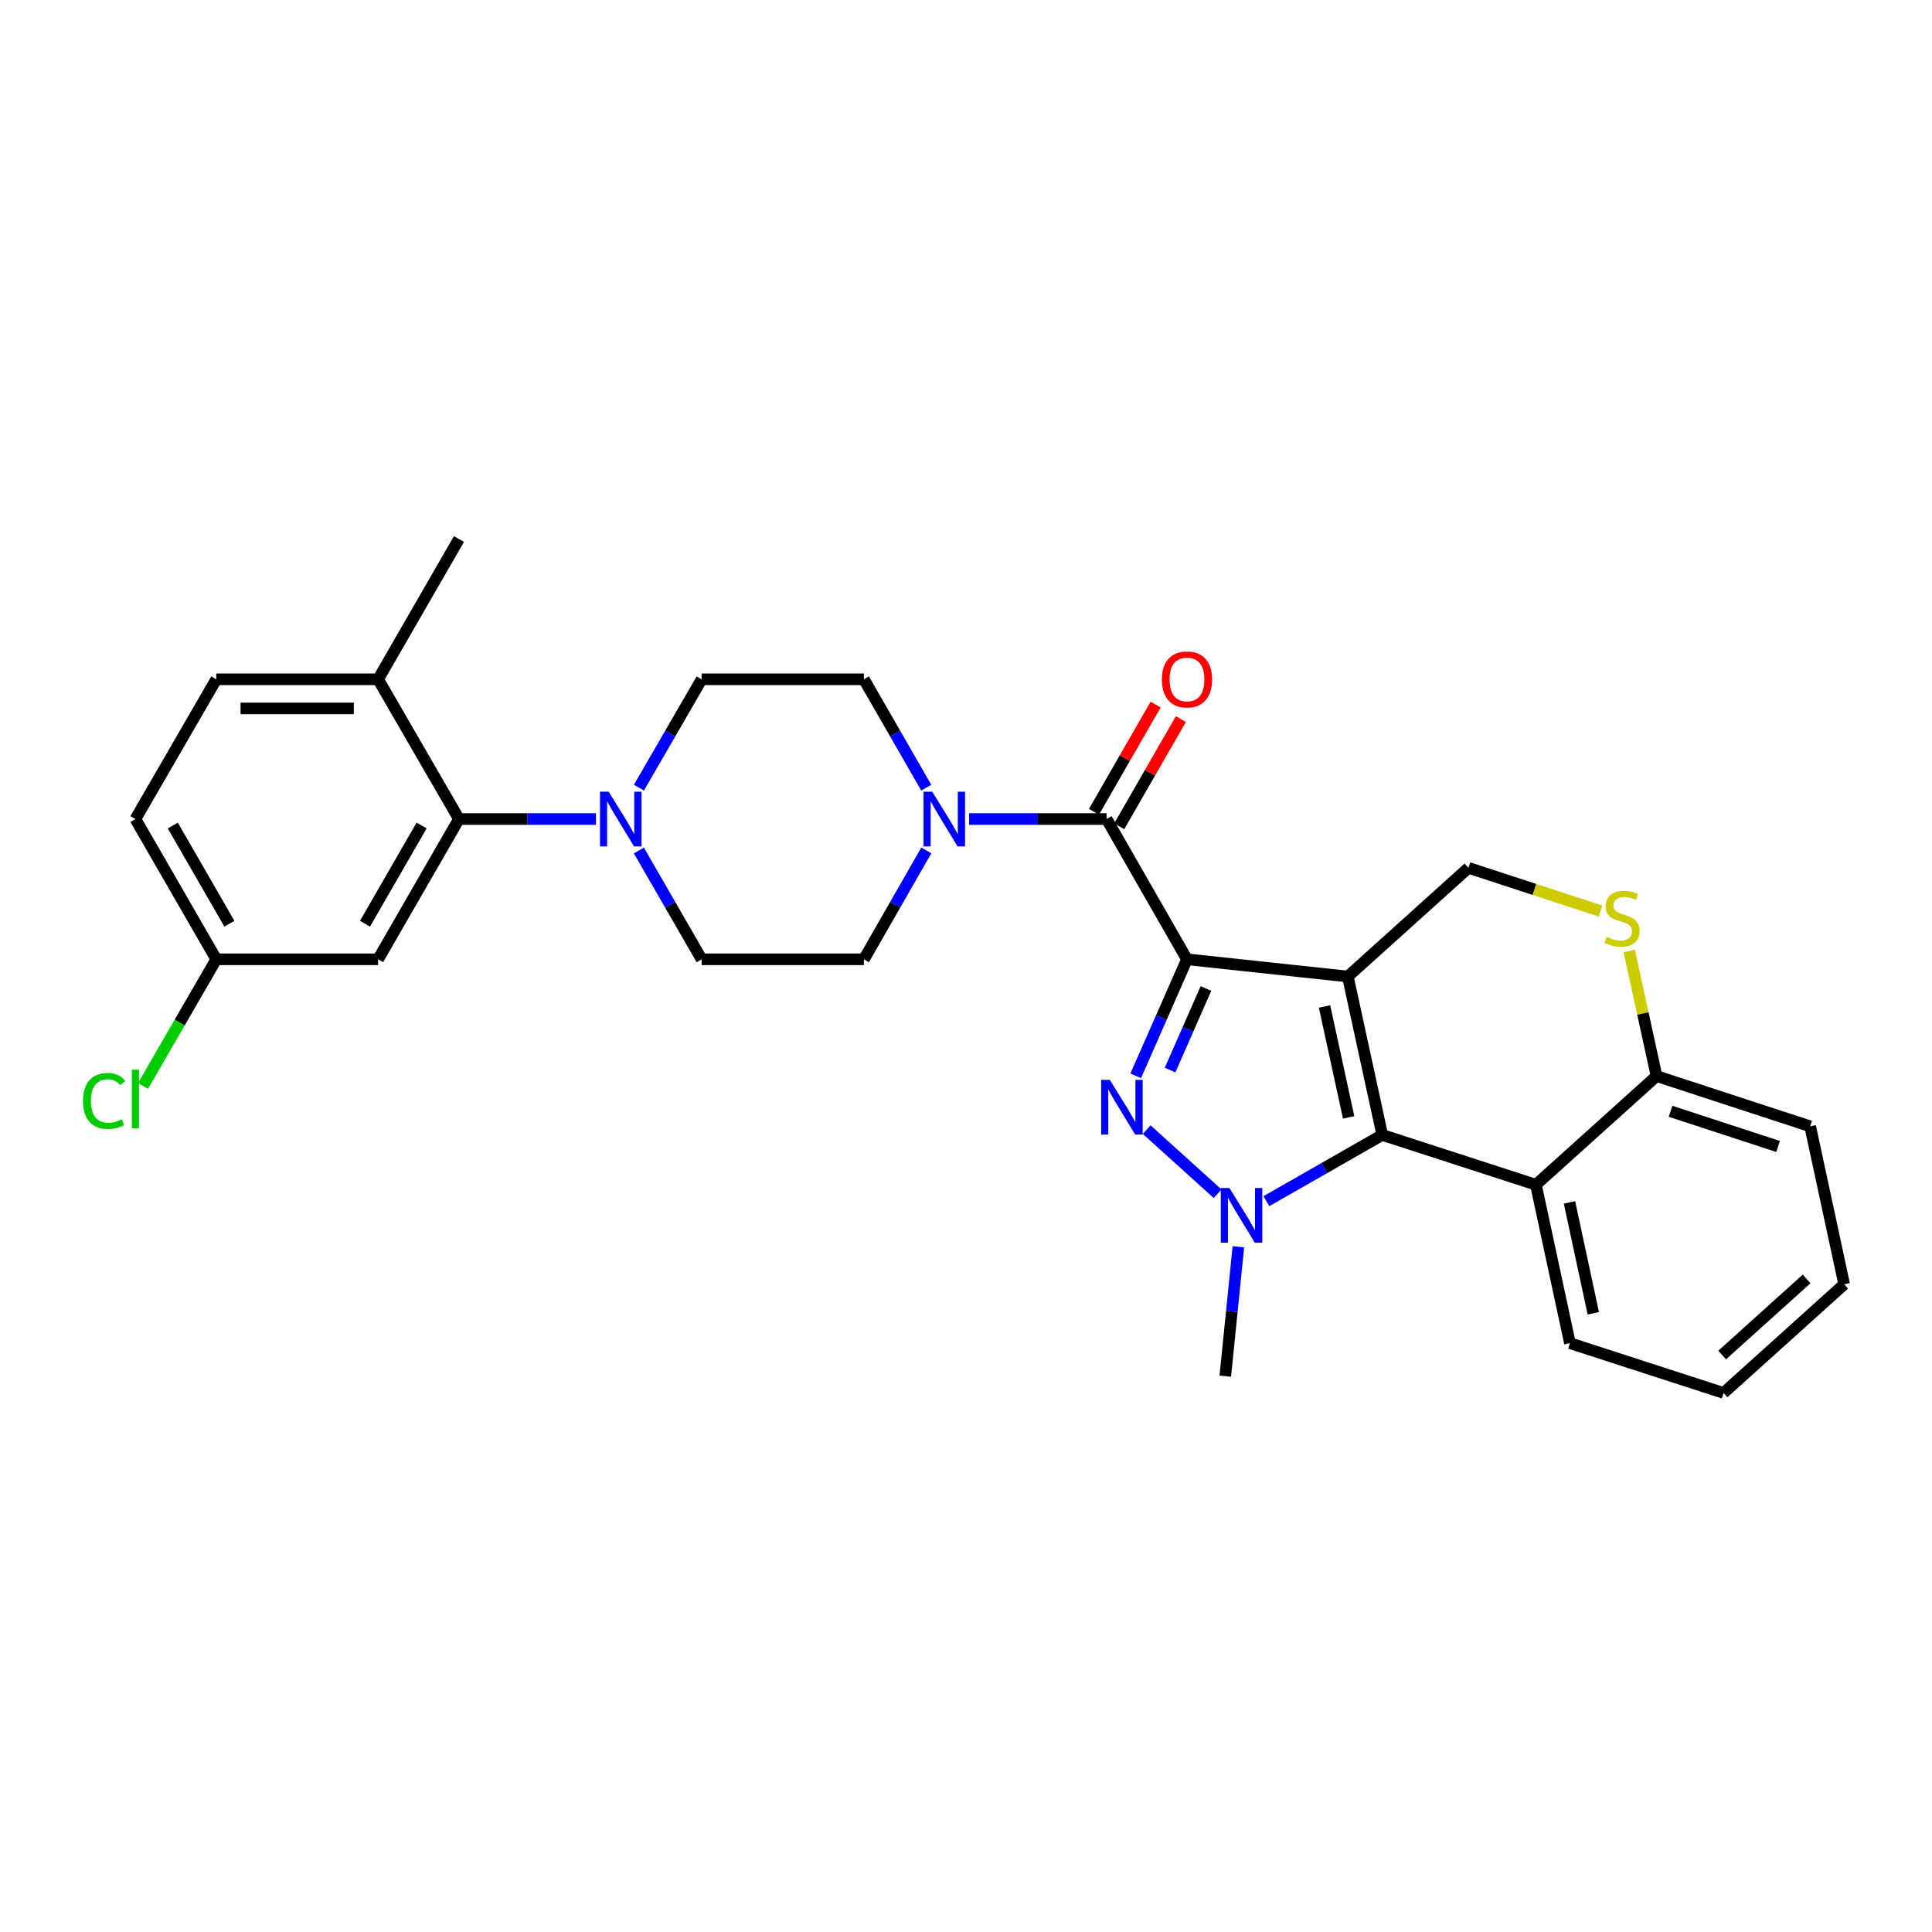 <?xml version='1.0' encoding='iso-8859-1'?>
<svg version='1.1' baseProfile='full'
              xmlns='http://www.w3.org/2000/svg'
                      xmlns:rdkit='http://www.rdkit.org/xml'
                      xmlns:xlink='http://www.w3.org/1999/xlink'
                  xml:space='preserve'
width='1000px' height='1000px' viewBox='0 0 1000 1000'>
<!-- END OF HEADER -->
<rect style='opacity:1.0;fill:#FFFFFF;stroke:none' width='1000' height='1000' x='0' y='0'> </rect>
<path class='bond-0' d='M 614.378,496.533 L 697.63,505.443' style='fill:none;fill-rule:evenodd;stroke:#000000;stroke-width:6px;stroke-linecap:butt;stroke-linejoin:miter;stroke-opacity:1' />
<path class='bond-1' d='M 614.378,496.533 L 601.113,526.688' style='fill:none;fill-rule:evenodd;stroke:#000000;stroke-width:6px;stroke-linecap:butt;stroke-linejoin:miter;stroke-opacity:1' />
<path class='bond-1' d='M 601.113,526.688 L 587.847,556.844' style='fill:none;fill-rule:evenodd;stroke:#0000FF;stroke-width:6px;stroke-linecap:butt;stroke-linejoin:miter;stroke-opacity:1' />
<path class='bond-1' d='M 624.195,511.649 L 614.91,532.758' style='fill:none;fill-rule:evenodd;stroke:#000000;stroke-width:6px;stroke-linecap:butt;stroke-linejoin:miter;stroke-opacity:1' />
<path class='bond-1' d='M 614.91,532.758 L 605.624,553.866' style='fill:none;fill-rule:evenodd;stroke:#0000FF;stroke-width:6px;stroke-linecap:butt;stroke-linejoin:miter;stroke-opacity:1' />
<path class='bond-4' d='M 614.378,496.533 L 572.769,423.933' style='fill:none;fill-rule:evenodd;stroke:#000000;stroke-width:6px;stroke-linecap:butt;stroke-linejoin:miter;stroke-opacity:1' />
<path class='bond-2' d='M 697.63,505.443 L 715.458,587.447' style='fill:none;fill-rule:evenodd;stroke:#000000;stroke-width:6px;stroke-linecap:butt;stroke-linejoin:miter;stroke-opacity:1' />
<path class='bond-2' d='M 685.575,520.946 L 698.055,578.349' style='fill:none;fill-rule:evenodd;stroke:#000000;stroke-width:6px;stroke-linecap:butt;stroke-linejoin:miter;stroke-opacity:1' />
<path class='bond-8' d='M 697.63,505.443 L 760.065,449.196' style='fill:none;fill-rule:evenodd;stroke:#000000;stroke-width:6px;stroke-linecap:butt;stroke-linejoin:miter;stroke-opacity:1' />
<path class='bond-3' d='M 593.526,584.69 L 630.228,617.869' style='fill:none;fill-rule:evenodd;stroke:#0000FF;stroke-width:6px;stroke-linecap:butt;stroke-linejoin:miter;stroke-opacity:1' />
<path class='bond-5' d='M 715.458,587.447 L 794.983,613.222' style='fill:none;fill-rule:evenodd;stroke:#000000;stroke-width:6px;stroke-linecap:butt;stroke-linejoin:miter;stroke-opacity:1' />
<path class='bond-29' d='M 715.458,587.447 L 685.459,604.592' style='fill:none;fill-rule:evenodd;stroke:#000000;stroke-width:6px;stroke-linecap:butt;stroke-linejoin:miter;stroke-opacity:1' />
<path class='bond-29' d='M 685.459,604.592 L 655.46,621.737' style='fill:none;fill-rule:evenodd;stroke:#0000FF;stroke-width:6px;stroke-linecap:butt;stroke-linejoin:miter;stroke-opacity:1' />
<path class='bond-21' d='M 640.98,645.325 L 637.593,678.817' style='fill:none;fill-rule:evenodd;stroke:#0000FF;stroke-width:6px;stroke-linecap:butt;stroke-linejoin:miter;stroke-opacity:1' />
<path class='bond-21' d='M 637.593,678.817 L 634.207,712.308' style='fill:none;fill-rule:evenodd;stroke:#000000;stroke-width:6px;stroke-linecap:butt;stroke-linejoin:miter;stroke-opacity:1' />
<path class='bond-6' d='M 572.769,423.933 L 537.19,423.933' style='fill:none;fill-rule:evenodd;stroke:#000000;stroke-width:6px;stroke-linecap:butt;stroke-linejoin:miter;stroke-opacity:1' />
<path class='bond-6' d='M 537.19,423.933 L 501.611,423.933' style='fill:none;fill-rule:evenodd;stroke:#0000FF;stroke-width:6px;stroke-linecap:butt;stroke-linejoin:miter;stroke-opacity:1' />
<path class='bond-13' d='M 579.301,427.691 L 595.261,399.947' style='fill:none;fill-rule:evenodd;stroke:#000000;stroke-width:6px;stroke-linecap:butt;stroke-linejoin:miter;stroke-opacity:1' />
<path class='bond-13' d='M 595.261,399.947 L 611.22,372.204' style='fill:none;fill-rule:evenodd;stroke:#FF0000;stroke-width:6px;stroke-linecap:butt;stroke-linejoin:miter;stroke-opacity:1' />
<path class='bond-13' d='M 566.236,420.175 L 582.195,392.432' style='fill:none;fill-rule:evenodd;stroke:#000000;stroke-width:6px;stroke-linecap:butt;stroke-linejoin:miter;stroke-opacity:1' />
<path class='bond-13' d='M 582.195,392.432 L 598.155,364.688' style='fill:none;fill-rule:evenodd;stroke:#FF0000;stroke-width:6px;stroke-linecap:butt;stroke-linejoin:miter;stroke-opacity:1' />
<path class='bond-24' d='M 794.983,613.222 L 812.593,695.218' style='fill:none;fill-rule:evenodd;stroke:#000000;stroke-width:6px;stroke-linecap:butt;stroke-linejoin:miter;stroke-opacity:1' />
<path class='bond-24' d='M 812.362,622.356 L 824.689,679.753' style='fill:none;fill-rule:evenodd;stroke:#000000;stroke-width:6px;stroke-linecap:butt;stroke-linejoin:miter;stroke-opacity:1' />
<path class='bond-31' d='M 794.983,613.222 L 857.427,556.975' style='fill:none;fill-rule:evenodd;stroke:#000000;stroke-width:6px;stroke-linecap:butt;stroke-linejoin:miter;stroke-opacity:1' />
<path class='bond-15' d='M 479.457,440.185 L 463.31,468.359' style='fill:none;fill-rule:evenodd;stroke:#0000FF;stroke-width:6px;stroke-linecap:butt;stroke-linejoin:miter;stroke-opacity:1' />
<path class='bond-15' d='M 463.31,468.359 L 447.162,496.533' style='fill:none;fill-rule:evenodd;stroke:#000000;stroke-width:6px;stroke-linecap:butt;stroke-linejoin:miter;stroke-opacity:1' />
<path class='bond-16' d='M 479.426,407.687 L 463.294,379.643' style='fill:none;fill-rule:evenodd;stroke:#0000FF;stroke-width:6px;stroke-linecap:butt;stroke-linejoin:miter;stroke-opacity:1' />
<path class='bond-16' d='M 463.294,379.643 L 447.162,351.6' style='fill:none;fill-rule:evenodd;stroke:#000000;stroke-width:6px;stroke-linecap:butt;stroke-linejoin:miter;stroke-opacity:1' />
<path class='bond-7' d='M 330.708,407.683 L 346.937,379.642' style='fill:none;fill-rule:evenodd;stroke:#0000FF;stroke-width:6px;stroke-linecap:butt;stroke-linejoin:miter;stroke-opacity:1' />
<path class='bond-7' d='M 346.937,379.642 L 363.165,351.6' style='fill:none;fill-rule:evenodd;stroke:#000000;stroke-width:6px;stroke-linecap:butt;stroke-linejoin:miter;stroke-opacity:1' />
<path class='bond-9' d='M 308.471,423.933 L 273.015,423.933' style='fill:none;fill-rule:evenodd;stroke:#0000FF;stroke-width:6px;stroke-linecap:butt;stroke-linejoin:miter;stroke-opacity:1' />
<path class='bond-9' d='M 273.015,423.933 L 237.558,423.933' style='fill:none;fill-rule:evenodd;stroke:#000000;stroke-width:6px;stroke-linecap:butt;stroke-linejoin:miter;stroke-opacity:1' />
<path class='bond-30' d='M 330.677,440.188 L 346.921,468.361' style='fill:none;fill-rule:evenodd;stroke:#0000FF;stroke-width:6px;stroke-linecap:butt;stroke-linejoin:miter;stroke-opacity:1' />
<path class='bond-30' d='M 346.921,468.361 L 363.165,496.533' style='fill:none;fill-rule:evenodd;stroke:#000000;stroke-width:6px;stroke-linecap:butt;stroke-linejoin:miter;stroke-opacity:1' />
<path class='bond-10' d='M 760.065,449.196 L 794.238,460.381' style='fill:none;fill-rule:evenodd;stroke:#000000;stroke-width:6px;stroke-linecap:butt;stroke-linejoin:miter;stroke-opacity:1' />
<path class='bond-10' d='M 794.238,460.381 L 828.41,471.566' style='fill:none;fill-rule:evenodd;stroke:#CCCC00;stroke-width:6px;stroke-linecap:butt;stroke-linejoin:miter;stroke-opacity:1' />
<path class='bond-12' d='M 237.558,423.933 L 195.698,496.533' style='fill:none;fill-rule:evenodd;stroke:#000000;stroke-width:6px;stroke-linecap:butt;stroke-linejoin:miter;stroke-opacity:1' />
<path class='bond-12' d='M 218.222,427.294 L 188.919,478.114' style='fill:none;fill-rule:evenodd;stroke:#000000;stroke-width:6px;stroke-linecap:butt;stroke-linejoin:miter;stroke-opacity:1' />
<path class='bond-14' d='M 237.558,423.933 L 195.698,351.6' style='fill:none;fill-rule:evenodd;stroke:#000000;stroke-width:6px;stroke-linecap:butt;stroke-linejoin:miter;stroke-opacity:1' />
<path class='bond-11' d='M 843.287,492.194 L 850.357,524.585' style='fill:none;fill-rule:evenodd;stroke:#CCCC00;stroke-width:6px;stroke-linecap:butt;stroke-linejoin:miter;stroke-opacity:1' />
<path class='bond-11' d='M 850.357,524.585 L 857.427,556.975' style='fill:none;fill-rule:evenodd;stroke:#000000;stroke-width:6px;stroke-linecap:butt;stroke-linejoin:miter;stroke-opacity:1' />
<path class='bond-25' d='M 857.427,556.975 L 936.944,582.984' style='fill:none;fill-rule:evenodd;stroke:#000000;stroke-width:6px;stroke-linecap:butt;stroke-linejoin:miter;stroke-opacity:1' />
<path class='bond-25' d='M 864.668,575.202 L 920.33,593.409' style='fill:none;fill-rule:evenodd;stroke:#000000;stroke-width:6px;stroke-linecap:butt;stroke-linejoin:miter;stroke-opacity:1' />
<path class='bond-20' d='M 195.698,496.533 L 111.952,496.533' style='fill:none;fill-rule:evenodd;stroke:#000000;stroke-width:6px;stroke-linecap:butt;stroke-linejoin:miter;stroke-opacity:1' />
<path class='bond-19' d='M 195.698,351.6 L 111.952,351.6' style='fill:none;fill-rule:evenodd;stroke:#000000;stroke-width:6px;stroke-linecap:butt;stroke-linejoin:miter;stroke-opacity:1' />
<path class='bond-19' d='M 183.136,366.673 L 124.514,366.673' style='fill:none;fill-rule:evenodd;stroke:#000000;stroke-width:6px;stroke-linecap:butt;stroke-linejoin:miter;stroke-opacity:1' />
<path class='bond-26' d='M 195.698,351.6 L 237.558,279.008' style='fill:none;fill-rule:evenodd;stroke:#000000;stroke-width:6px;stroke-linecap:butt;stroke-linejoin:miter;stroke-opacity:1' />
<path class='bond-17' d='M 447.162,496.533 L 363.165,496.533' style='fill:none;fill-rule:evenodd;stroke:#000000;stroke-width:6px;stroke-linecap:butt;stroke-linejoin:miter;stroke-opacity:1' />
<path class='bond-18' d='M 447.162,351.6 L 363.165,351.6' style='fill:none;fill-rule:evenodd;stroke:#000000;stroke-width:6px;stroke-linecap:butt;stroke-linejoin:miter;stroke-opacity:1' />
<path class='bond-22' d='M 111.952,351.6 L 70.091,423.933' style='fill:none;fill-rule:evenodd;stroke:#000000;stroke-width:6px;stroke-linecap:butt;stroke-linejoin:miter;stroke-opacity:1' />
<path class='bond-23' d='M 111.952,496.533 L 92.986,529.305' style='fill:none;fill-rule:evenodd;stroke:#000000;stroke-width:6px;stroke-linecap:butt;stroke-linejoin:miter;stroke-opacity:1' />
<path class='bond-23' d='M 92.986,529.305 L 74.021,562.076' style='fill:none;fill-rule:evenodd;stroke:#00CC00;stroke-width:6px;stroke-linecap:butt;stroke-linejoin:miter;stroke-opacity:1' />
<path class='bond-33' d='M 111.952,496.533 L 70.091,423.933' style='fill:none;fill-rule:evenodd;stroke:#000000;stroke-width:6px;stroke-linecap:butt;stroke-linejoin:miter;stroke-opacity:1' />
<path class='bond-33' d='M 118.731,478.114 L 89.428,427.294' style='fill:none;fill-rule:evenodd;stroke:#000000;stroke-width:6px;stroke-linecap:butt;stroke-linejoin:miter;stroke-opacity:1' />
<path class='bond-27' d='M 812.593,695.218 L 892.111,720.992' style='fill:none;fill-rule:evenodd;stroke:#000000;stroke-width:6px;stroke-linecap:butt;stroke-linejoin:miter;stroke-opacity:1' />
<path class='bond-28' d='M 936.944,582.984 L 954.545,664.745' style='fill:none;fill-rule:evenodd;stroke:#000000;stroke-width:6px;stroke-linecap:butt;stroke-linejoin:miter;stroke-opacity:1' />
<path class='bond-32' d='M 892.111,720.992 L 954.545,664.745' style='fill:none;fill-rule:evenodd;stroke:#000000;stroke-width:6px;stroke-linecap:butt;stroke-linejoin:miter;stroke-opacity:1' />
<path class='bond-32' d='M 891.387,701.357 L 935.092,661.984' style='fill:none;fill-rule:evenodd;stroke:#000000;stroke-width:6px;stroke-linecap:butt;stroke-linejoin:miter;stroke-opacity:1' />
<path  class='atom-2' d='M 574.439 558.935
L 583.719 573.935
Q 584.639 575.415, 586.119 578.095
Q 587.599 580.775, 587.679 580.935
L 587.679 558.935
L 591.439 558.935
L 591.439 587.255
L 587.559 587.255
L 577.599 570.855
Q 576.439 568.935, 575.199 566.735
Q 573.999 564.535, 573.639 563.855
L 573.639 587.255
L 569.959 587.255
L 569.959 558.935
L 574.439 558.935
' fill='#0000FF'/>
<path  class='atom-4' d='M 636.363 614.913
L 645.643 629.913
Q 646.563 631.393, 648.043 634.073
Q 649.523 636.753, 649.603 636.913
L 649.603 614.913
L 653.363 614.913
L 653.363 643.233
L 649.483 643.233
L 639.523 626.833
Q 638.363 624.913, 637.123 622.713
Q 635.923 620.513, 635.563 619.833
L 635.563 643.233
L 631.883 643.233
L 631.883 614.913
L 636.363 614.913
' fill='#0000FF'/>
<path  class='atom-7' d='M 482.511 409.773
L 491.791 424.773
Q 492.711 426.253, 494.191 428.933
Q 495.671 431.613, 495.751 431.773
L 495.751 409.773
L 499.511 409.773
L 499.511 438.093
L 495.631 438.093
L 485.671 421.693
Q 484.511 419.773, 483.271 417.573
Q 482.071 415.373, 481.711 414.693
L 481.711 438.093
L 478.031 438.093
L 478.031 409.773
L 482.511 409.773
' fill='#0000FF'/>
<path  class='atom-8' d='M 315.044 409.773
L 324.324 424.773
Q 325.244 426.253, 326.724 428.933
Q 328.204 431.613, 328.284 431.773
L 328.284 409.773
L 332.044 409.773
L 332.044 438.093
L 328.164 438.093
L 318.204 421.693
Q 317.044 419.773, 315.804 417.573
Q 314.604 415.373, 314.244 414.693
L 314.244 438.093
L 310.564 438.093
L 310.564 409.773
L 315.044 409.773
' fill='#0000FF'/>
<path  class='atom-11' d='M 831.582 484.942
Q 831.902 485.062, 833.222 485.622
Q 834.542 486.182, 835.982 486.542
Q 837.462 486.862, 838.902 486.862
Q 841.582 486.862, 843.142 485.582
Q 844.702 484.262, 844.702 481.982
Q 844.702 480.422, 843.902 479.462
Q 843.142 478.502, 841.942 477.982
Q 840.742 477.462, 838.742 476.862
Q 836.222 476.102, 834.702 475.382
Q 833.222 474.662, 832.142 473.142
Q 831.102 471.622, 831.102 469.062
Q 831.102 465.502, 833.502 463.302
Q 835.942 461.102, 840.742 461.102
Q 844.022 461.102, 847.742 462.662
L 846.822 465.742
Q 843.422 464.342, 840.862 464.342
Q 838.102 464.342, 836.582 465.502
Q 835.062 466.622, 835.102 468.582
Q 835.102 470.102, 835.862 471.022
Q 836.662 471.942, 837.782 472.462
Q 838.942 472.982, 840.862 473.582
Q 843.422 474.382, 844.942 475.182
Q 846.462 475.982, 847.542 477.622
Q 848.662 479.222, 848.662 481.982
Q 848.662 485.902, 846.022 488.022
Q 843.422 490.102, 839.062 490.102
Q 836.542 490.102, 834.622 489.542
Q 832.742 489.022, 830.502 488.102
L 831.582 484.942
' fill='#CCCC00'/>
<path  class='atom-14' d='M 601.378 351.68
Q 601.378 344.88, 604.738 341.08
Q 608.098 337.28, 614.378 337.28
Q 620.658 337.28, 624.018 341.08
Q 627.378 344.88, 627.378 351.68
Q 627.378 358.56, 623.978 362.48
Q 620.578 366.36, 614.378 366.36
Q 608.138 366.36, 604.738 362.48
Q 601.378 358.6, 601.378 351.68
M 614.378 363.16
Q 618.698 363.16, 621.018 360.28
Q 623.378 357.36, 623.378 351.68
Q 623.378 346.12, 621.018 343.32
Q 618.698 340.48, 614.378 340.48
Q 610.058 340.48, 607.698 343.28
Q 605.378 346.08, 605.378 351.68
Q 605.378 357.4, 607.698 360.28
Q 610.058 363.16, 614.378 363.16
' fill='#FF0000'/>
<path  class='atom-24' d='M 42.971 569.846
Q 42.971 562.806, 46.251 559.126
Q 49.571 555.406, 55.851 555.406
Q 61.691 555.406, 64.811 559.526
L 62.171 561.686
Q 59.891 558.686, 55.851 558.686
Q 51.571 558.686, 49.291 561.566
Q 47.051 564.406, 47.051 569.846
Q 47.051 575.446, 49.371 578.326
Q 51.731 581.206, 56.291 581.206
Q 59.411 581.206, 63.051 579.326
L 64.171 582.326
Q 62.691 583.286, 60.451 583.846
Q 58.211 584.406, 55.731 584.406
Q 49.571 584.406, 46.251 580.646
Q 42.971 576.886, 42.971 569.846
' fill='#00CC00'/>
<path  class='atom-24' d='M 68.251 553.686
L 71.931 553.686
L 71.931 584.046
L 68.251 584.046
L 68.251 553.686
' fill='#00CC00'/>
</svg>
